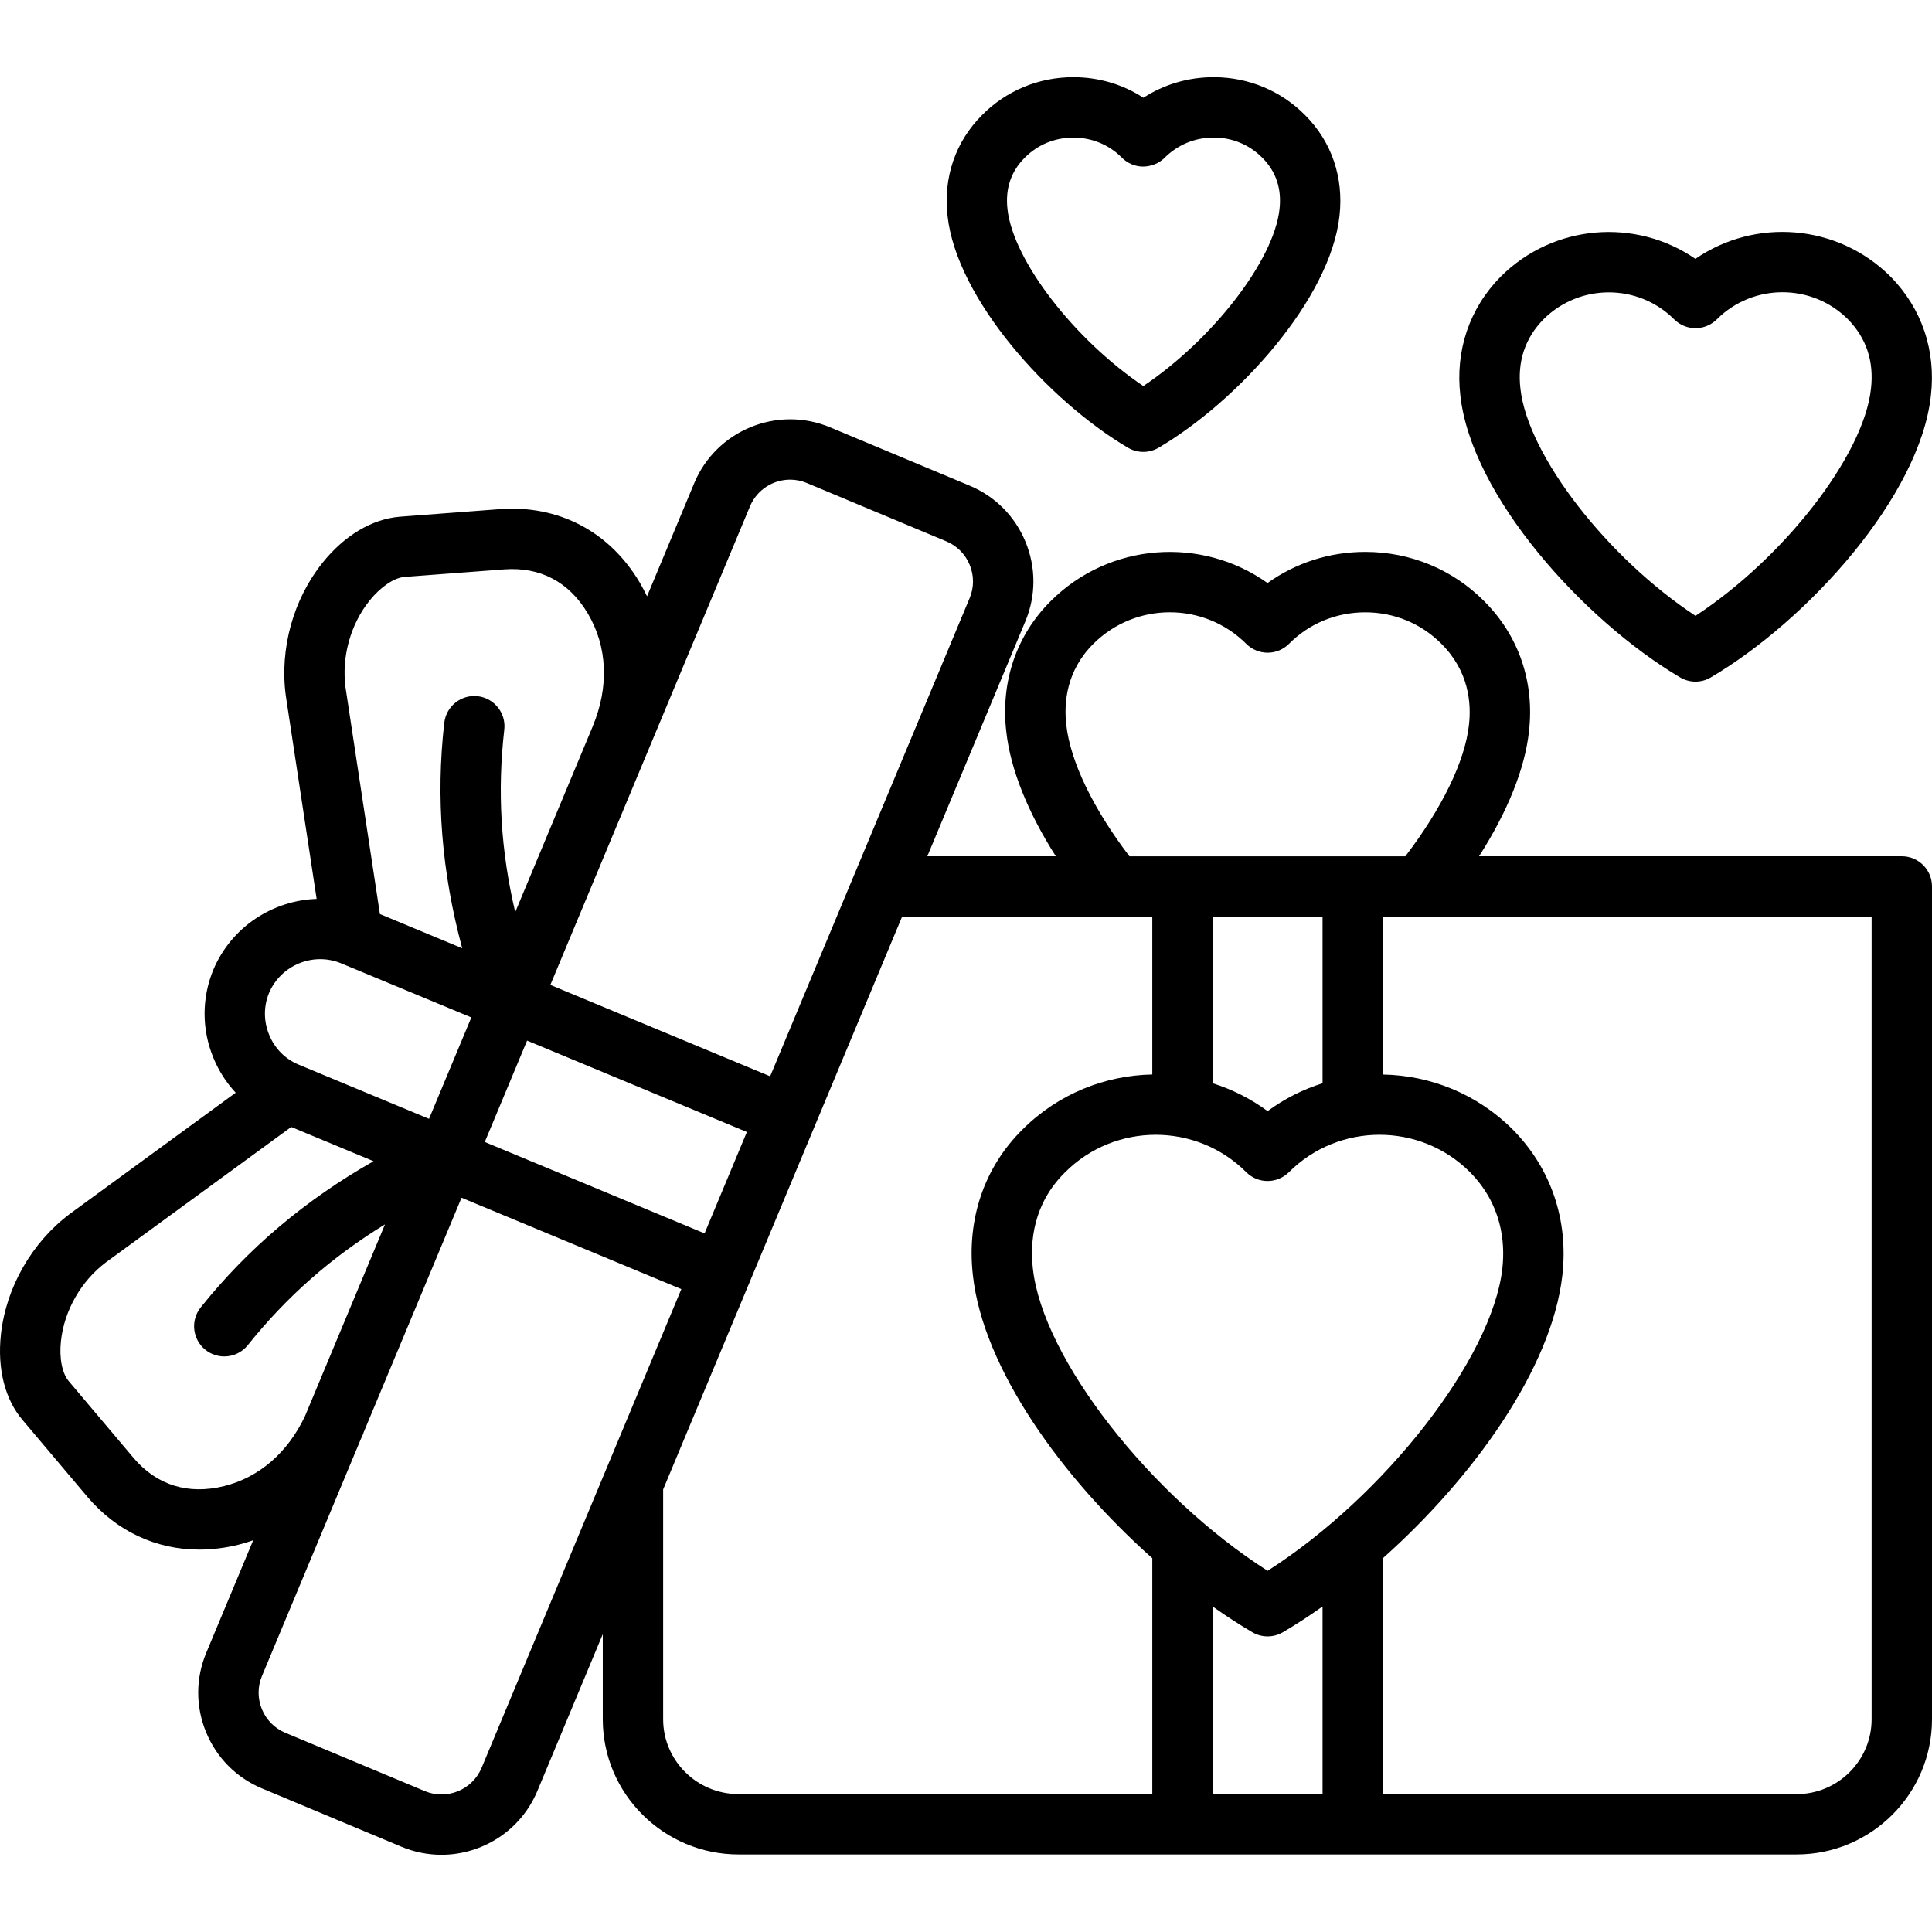 <svg xmlns="http://www.w3.org/2000/svg" width="512" viewBox="0 0 512 512" height="512" id="Layer_1"><path d="m445.24 179.52c1.26.74 2.67 1.12 4.07 1.12s2.81-.37 4.06-1.11c25.78-15.18 55.41-48.05 58.33-74.62 1.4-11.96-2.38-23.17-10.68-31.6-14.05-14.03-35.92-15.6-51.72-4.71-15.76-10.86-37.58-9.29-51.6 4.71-.02.02-.03.03-.05.05-8.26 8.38-12.03 19.59-10.64 31.5 2.95 26.57 32.52 59.44 58.23 74.66zm-36.19-94.91c9.55-9.51 25.07-9.51 34.62.02 3.12 3.12 8.18 3.12 11.31 0 9.58-9.57 25.17-9.57 34.71-.05 4.92 5 6.99 11.21 6.13 18.52-1.95 17.69-23.16 44.81-46.49 60.1-23.27-15.32-44.45-42.45-46.4-60.16-.85-7.23 1.21-13.43 6.12-18.43zm94.95 142.31h-112.04c7.52-11.75 12.12-23.13 13.22-32.95 1.54-13.18-2.68-25.49-11.84-34.64-8.37-8.43-19.57-13.07-31.54-13.07-9.45 0-18.41 2.89-25.89 8.25-17.43-12.41-41.86-10.81-57.48 4.8-9.12 9.1-13.29 21.41-11.75 34.62 1.1 9.91 5.68 21.3 13.12 32.99h-34.05l25.99-62.29c2.82-6.77 2.83-14.24.03-21.04s-8.08-12.09-14.84-14.9l-36.98-15.46c-13.99-5.82-30.13.82-35.97 14.8l-12.51 30c-.59-1.22-1.22-2.44-1.92-3.63-8.02-13.55-21.55-20.65-37.13-19.47l-26.54 2.01c-7.36.64-14.61 4.97-20.41 12.2-7.75 9.66-11.39 22.81-9.74 35.16.01.05.01.09.02.14l8.16 53.78c-11.61.39-22.55 7.38-27.37 18.76-3.1 7.51-3.1 15.8.01 23.36 1.43 3.48 3.44 6.59 5.91 9.24l-43.87 32.05c-.03.02-.06.04-.08.06-10.11 7.59-16.93 19.54-18.27 31.98-.99 9.17 1.1 17.28 5.84 22.77l17.15 20.32c7.75 9.09 18.18 13.9 29.58 13.9 3.41 0 6.91-.43 10.45-1.31 1.3-.33 2.58-.73 3.84-1.16l-12.45 29.84c-2.82 6.77-2.83 14.24-.03 21.04 2.8 6.79 8.08 12.09 14.84 14.9l36.98 15.46c3.44 1.43 7.02 2.11 10.54 2.11 10.78 0 21.03-6.37 25.43-16.92l17.33-41.55v22.54c0 19.76 16.15 35.84 35.99 35.84h280.4c19.78 0 35.87-16.08 35.87-35.84v-220.69c0-4.42-3.58-8-8-8zm-221.42-34.8c-.68-5.86 0-14.35 7.16-21.49 11.18-11.16 29.37-11.16 40.54 0 1.5 1.5 3.53 2.34 5.65 2.34h.02c2.13 0 4.16-.85 5.66-2.36 5.34-5.38 12.51-8.34 20.19-8.34s14.85 2.96 20.21 8.37c7.24 7.23 7.95 15.68 7.27 21.53-1.06 9.56-7.16 22.09-16.85 34.76h-73.12c-9.6-12.59-15.65-25.12-16.73-34.81zm49.3 240.44c1.25.73 2.65 1.1 4.05 1.1s2.8-.37 4.05-1.1c3.46-2.03 6.98-4.33 10.51-6.83v49.74h-29.12v-49.73c3.53 2.49 7.05 4.79 10.51 6.82zm4.05-16.28c-31.06-19.83-59.61-56.26-62.21-80.1-.79-7.02.05-17.14 8.53-25.5l.04-.04c6.61-6.61 15.3-9.91 23.99-9.91s17.38 3.3 23.99 9.91c3.12 3.12 8.18 3.12 11.31 0 13.23-13.21 34.76-13.21 47.95-.04 8.52 8.62 9.38 18.66 8.61 25.56-2.7 23.9-31.25 60.34-62.21 80.12zm14.56-129.21c-5.14 1.62-10.07 4.07-14.56 7.39-4.49-3.31-9.42-5.77-14.56-7.39v-44.16h29.12zm-151.74-152.88c1.84-4.41 6.14-7.08 10.64-7.08 1.47 0 2.96.28 4.4.88l36.98 15.46c2.83 1.18 5.03 3.39 6.21 6.24 1.17 2.84 1.17 5.96 0 8.78l-52.88 126.76-58.25-24.22zm-12.03 192.67-58.25-24.22 11.21-26.87 58.25 24.22zm-88.78-167.7c2.91-3.62 6.47-6.03 9.22-6.27l26.45-2c9.54-.72 17.21 3.32 22.16 11.67 5.23 8.82 5.68 19.48 1.28 29.99h.01l-20.52 49.18c-3.84-16.33-4.76-32.07-2.9-48.37.5-4.39-2.65-8.35-7.04-8.86-4.38-.5-8.35 2.65-8.86 7.04-2.27 19.87-.7 39.56 4.75 59.76l-21.81-9.07-9.12-60.11c-1.05-8.08 1.33-16.66 6.38-22.96zm-26.65 104c3.13-7.39 11.7-10.92 19.09-7.88l34.53 14.35-11.21 26.87-34.56-14.37c-3.54-1.46-6.31-4.25-7.8-7.87s-1.5-7.58-.05-11.1zm-11.89 130.67c-9.53 2.36-17.83-.22-23.97-7.42l-17.18-20.35c-1.79-2.07-2.59-6.16-2.1-10.67.88-8.1 5.33-15.89 11.91-20.85l49.12-35.88 21.81 9.07c-18.2 10.35-33.29 23.12-45.8 38.75-2.76 3.45-2.2 8.48 1.25 11.24 1.48 1.18 3.24 1.75 4.99 1.75 2.35 0 4.67-1.03 6.25-3 10.25-12.81 22.07-23.24 36.35-32l-21.21 50.83c-4.57 9.65-12.12 16.21-21.42 18.53zm68.24 74.64c-2.44 5.85-9.19 8.64-15.04 6.2l-36.98-15.46c-2.83-1.18-5.03-3.39-6.21-6.24-1.17-2.84-1.17-5.96 0-8.78l26.19-62.77c.24-.53.5-1.06.73-1.6l-.05-.02 26.03-62.39 58.25 24.22zm48.1-12.85v-60.9l63.33-151.81h66.3v41.84c-12.47.23-24.87 5.07-34.37 14.55-10.17 10.04-14.85 23.77-13.18 38.63 2.7 24.75 23.65 53.73 47.55 75.01v62.51h-109.64c-11.02.01-19.99-8.89-19.99-19.83zm320.26 0c0 10.94-8.92 19.84-19.87 19.84h-109.64v-62.53c23.82-21.25 44.75-50.19 47.55-74.97 1.65-14.66-3.01-28.37-13.16-38.64-9.5-9.49-21.91-14.34-34.39-14.56v-41.84h129.51zm-197.09-336.97c1.26.74 2.66 1.11 4.07 1.11 1.4 0 2.8-.37 4.05-1.1 21.18-12.45 45.54-39.49 47.95-61.44 1.15-10.2-2.09-19.69-9.11-26.7-6.4-6.47-14.98-10.04-24.14-10.07-.04 0-.07 0-.1 0-6.71 0-13.13 1.9-18.62 5.45-5.46-3.55-11.86-5.45-18.56-5.45-9.19 0-17.79 3.57-24.21 10.06-7.04 7.04-10.28 16.52-9.13 26.69 2.39 21.92 26.67 48.97 47.8 61.45zm-27.36-76.84c.01-.01.02-.02.03-.03 3.4-3.43 7.96-5.32 12.86-5.32 4.89 0 9.46 1.89 12.86 5.32 1.5 1.51 3.53 2.37 5.66 2.37 2.14-.04 4.17-.84 5.68-2.34 3.46-3.46 8.07-5.36 12.99-5.36h.05c4.88.01 9.43 1.9 12.85 5.36 3.63 3.63 5.17 8.21 4.55 13.64-1.5 13.69-17.88 34.65-36.09 46.86-18.17-12.24-34.5-33.2-36-46.88-.61-5.41.92-9.99 4.56-13.62z"></path></svg>